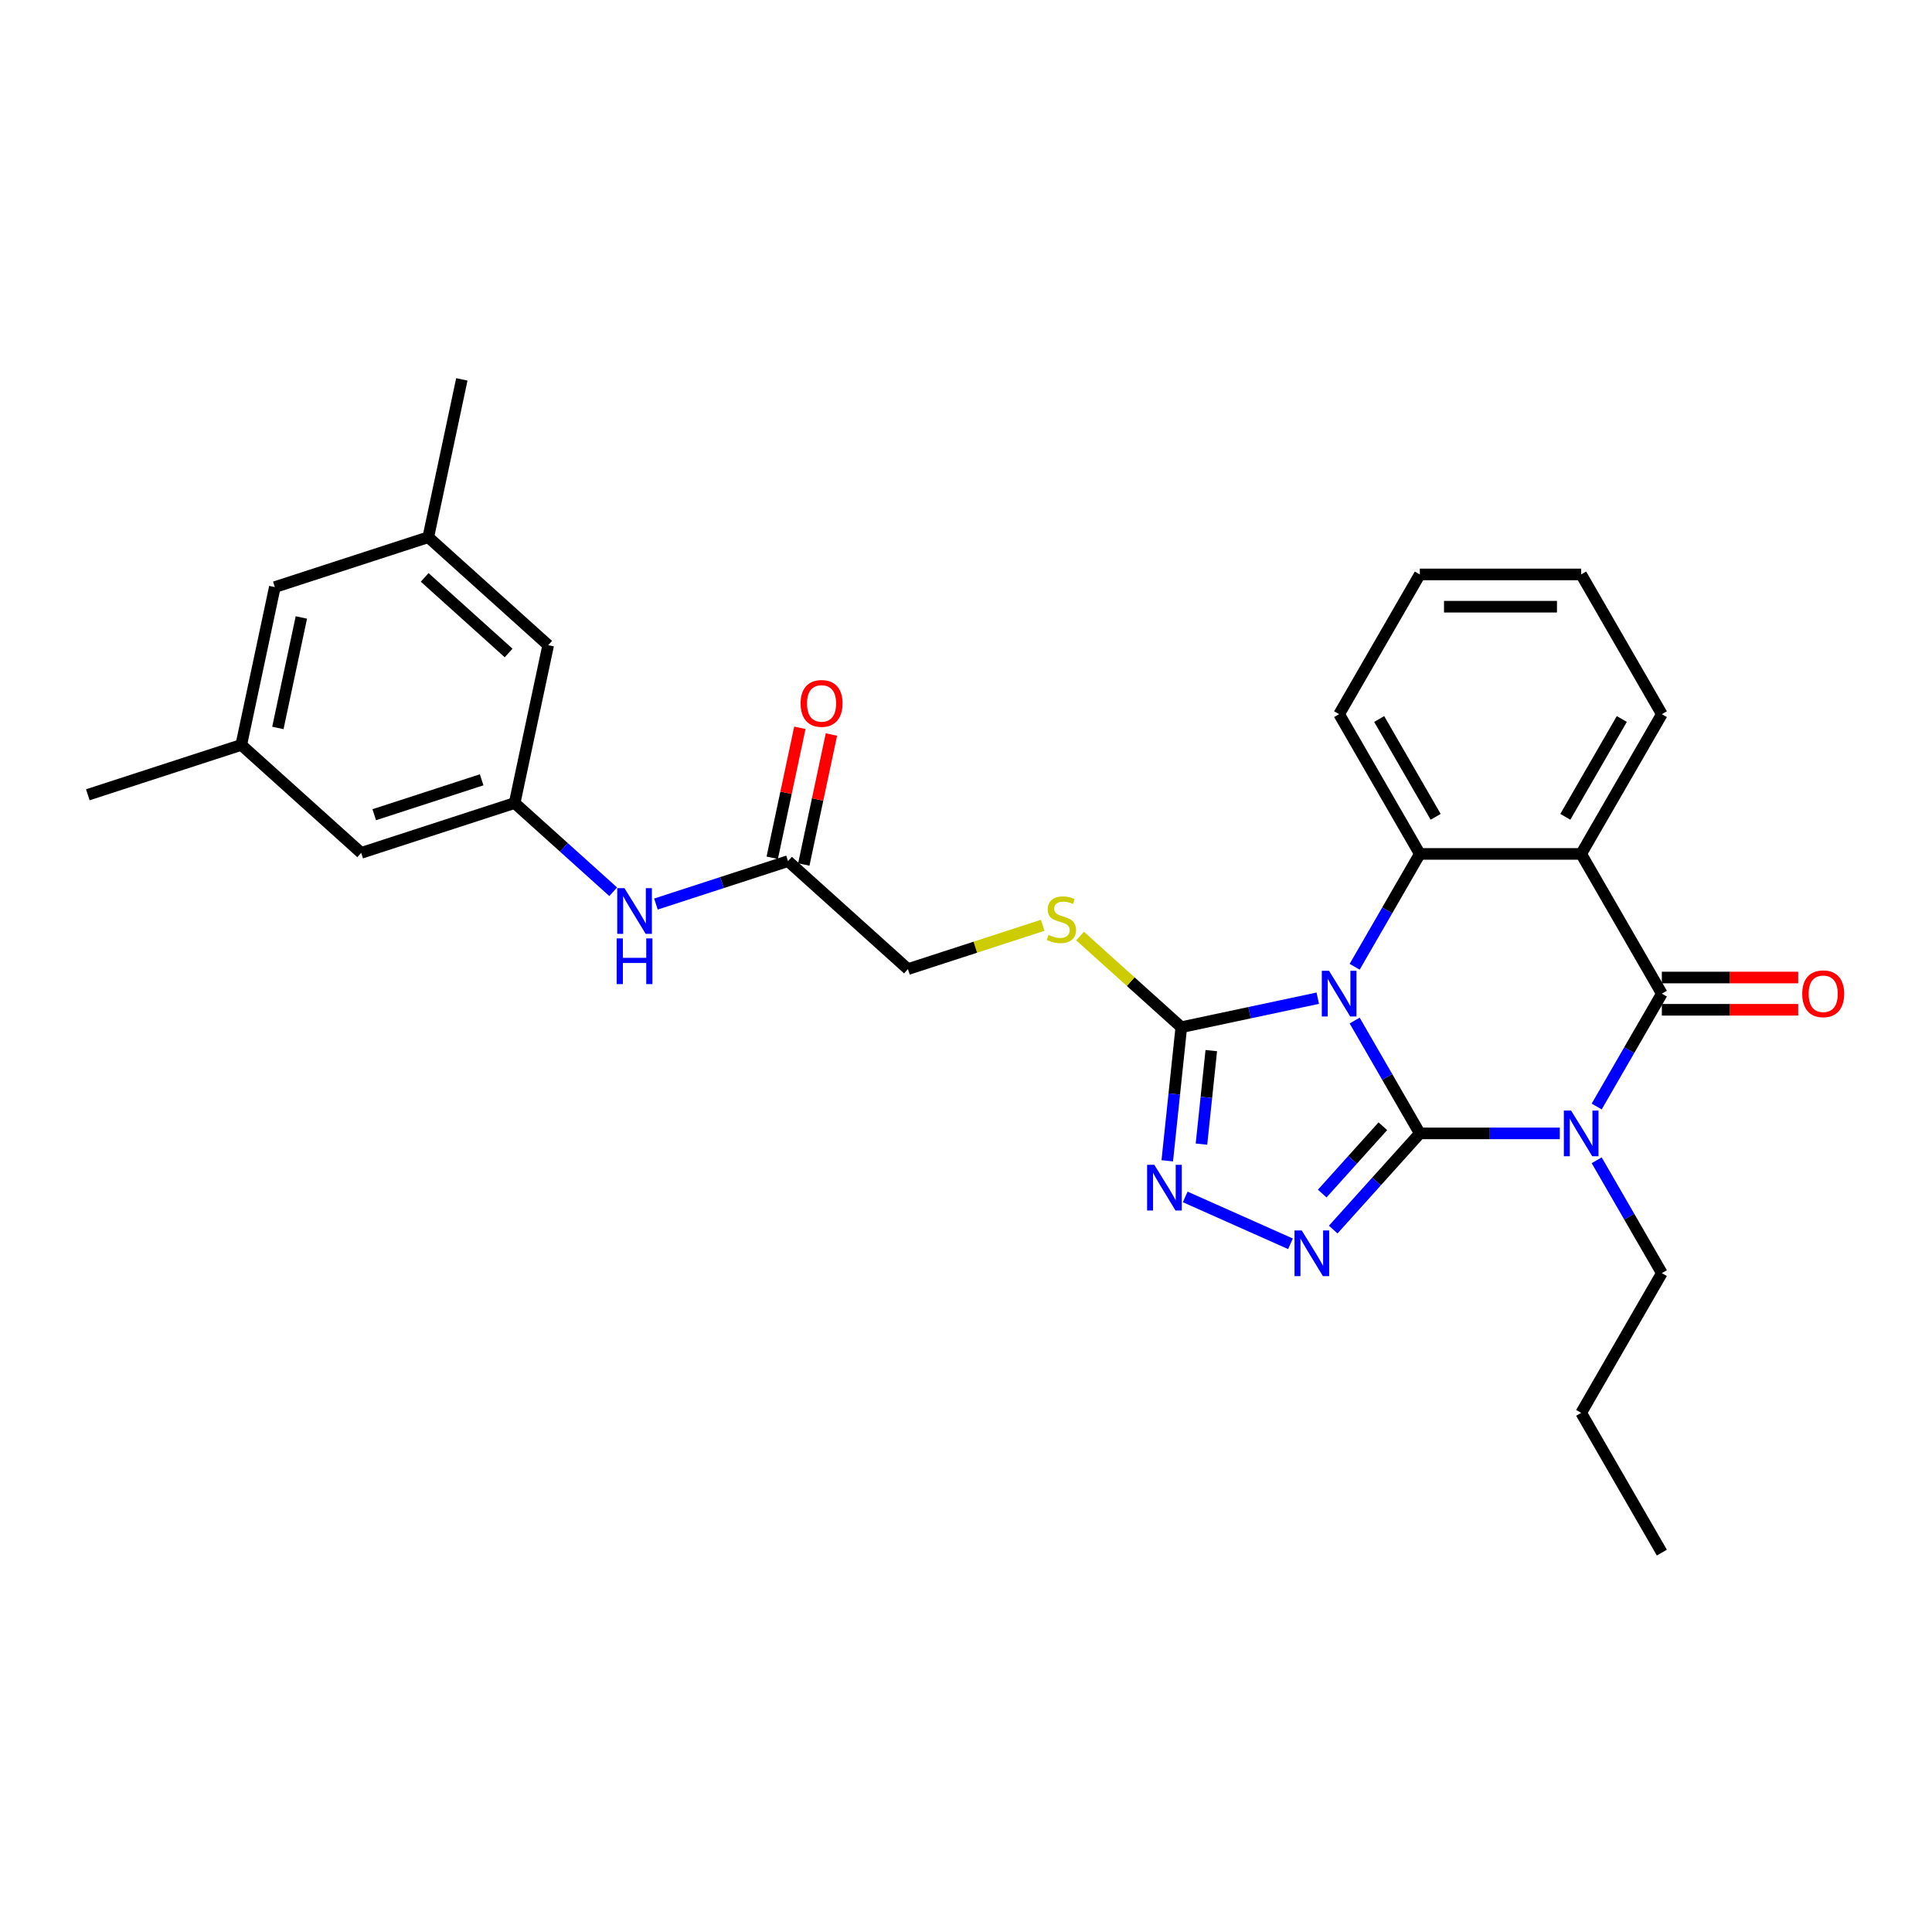 <?xml version='1.0' encoding='iso-8859-1'?>
<svg version='1.1' baseProfile='full'
              xmlns='http://www.w3.org/2000/svg'
                      xmlns:rdkit='http://www.rdkit.org/xml'
                      xmlns:xlink='http://www.w3.org/1999/xlink'
                  xml:space='preserve'
width='1000px' height='1000px' viewBox='0 0 1000 1000'>
<!-- END OF HEADER -->
<rect style='opacity:1.0;fill:#FFFFFF;stroke:none' width='1000' height='1000' x='0' y='0'> </rect>
<path class='bond-0' d='M 734.893,586.643 L 718.03,557.435' style='fill:none;fill-rule:evenodd;stroke:#000000;stroke-width:6px;stroke-linecap:butt;stroke-linejoin:miter;stroke-opacity:1' />
<path class='bond-0' d='M 718.03,557.435 L 701.167,528.228' style='fill:none;fill-rule:evenodd;stroke:#0000FF;stroke-width:6px;stroke-linecap:butt;stroke-linejoin:miter;stroke-opacity:1' />
<path class='bond-1' d='M 734.893,586.643 L 771.123,586.643' style='fill:none;fill-rule:evenodd;stroke:#000000;stroke-width:6px;stroke-linecap:butt;stroke-linejoin:miter;stroke-opacity:1' />
<path class='bond-1' d='M 771.123,586.643 L 807.353,586.643' style='fill:none;fill-rule:evenodd;stroke:#0000FF;stroke-width:6px;stroke-linecap:butt;stroke-linejoin:miter;stroke-opacity:1' />
<path class='bond-3' d='M 734.893,586.643 L 712.479,611.535' style='fill:none;fill-rule:evenodd;stroke:#000000;stroke-width:6px;stroke-linecap:butt;stroke-linejoin:miter;stroke-opacity:1' />
<path class='bond-3' d='M 712.479,611.535 L 690.066,636.428' style='fill:none;fill-rule:evenodd;stroke:#0000FF;stroke-width:6px;stroke-linecap:butt;stroke-linejoin:miter;stroke-opacity:1' />
<path class='bond-3' d='M 715.756,582.933 L 700.066,600.358' style='fill:none;fill-rule:evenodd;stroke:#000000;stroke-width:6px;stroke-linecap:butt;stroke-linejoin:miter;stroke-opacity:1' />
<path class='bond-3' d='M 700.066,600.358 L 684.377,617.783' style='fill:none;fill-rule:evenodd;stroke:#0000FF;stroke-width:6px;stroke-linecap:butt;stroke-linejoin:miter;stroke-opacity:1' />
<path class='bond-5' d='M 701.167,500.4 L 718.03,471.192' style='fill:none;fill-rule:evenodd;stroke:#0000FF;stroke-width:6px;stroke-linecap:butt;stroke-linejoin:miter;stroke-opacity:1' />
<path class='bond-5' d='M 718.03,471.192 L 734.893,441.985' style='fill:none;fill-rule:evenodd;stroke:#000000;stroke-width:6px;stroke-linecap:butt;stroke-linejoin:miter;stroke-opacity:1' />
<path class='bond-6' d='M 682.076,516.664 L 646.758,524.171' style='fill:none;fill-rule:evenodd;stroke:#0000FF;stroke-width:6px;stroke-linecap:butt;stroke-linejoin:miter;stroke-opacity:1' />
<path class='bond-6' d='M 646.758,524.171 L 611.441,531.678' style='fill:none;fill-rule:evenodd;stroke:#000000;stroke-width:6px;stroke-linecap:butt;stroke-linejoin:miter;stroke-opacity:1' />
<path class='bond-2' d='M 826.444,572.728 L 843.307,543.521' style='fill:none;fill-rule:evenodd;stroke:#0000FF;stroke-width:6px;stroke-linecap:butt;stroke-linejoin:miter;stroke-opacity:1' />
<path class='bond-2' d='M 843.307,543.521 L 860.17,514.314' style='fill:none;fill-rule:evenodd;stroke:#000000;stroke-width:6px;stroke-linecap:butt;stroke-linejoin:miter;stroke-opacity:1' />
<path class='bond-14' d='M 826.444,600.557 L 843.307,629.764' style='fill:none;fill-rule:evenodd;stroke:#0000FF;stroke-width:6px;stroke-linecap:butt;stroke-linejoin:miter;stroke-opacity:1' />
<path class='bond-14' d='M 843.307,629.764 L 860.17,658.971' style='fill:none;fill-rule:evenodd;stroke:#000000;stroke-width:6px;stroke-linecap:butt;stroke-linejoin:miter;stroke-opacity:1' />
<path class='bond-4' d='M 860.17,514.314 L 818.411,441.985' style='fill:none;fill-rule:evenodd;stroke:#000000;stroke-width:6px;stroke-linecap:butt;stroke-linejoin:miter;stroke-opacity:1' />
<path class='bond-12' d='M 860.17,522.666 L 895.456,522.666' style='fill:none;fill-rule:evenodd;stroke:#000000;stroke-width:6px;stroke-linecap:butt;stroke-linejoin:miter;stroke-opacity:1' />
<path class='bond-12' d='M 895.456,522.666 L 930.743,522.666' style='fill:none;fill-rule:evenodd;stroke:#FF0000;stroke-width:6px;stroke-linecap:butt;stroke-linejoin:miter;stroke-opacity:1' />
<path class='bond-12' d='M 860.17,505.962 L 895.456,505.962' style='fill:none;fill-rule:evenodd;stroke:#000000;stroke-width:6px;stroke-linecap:butt;stroke-linejoin:miter;stroke-opacity:1' />
<path class='bond-12' d='M 895.456,505.962 L 930.743,505.962' style='fill:none;fill-rule:evenodd;stroke:#FF0000;stroke-width:6px;stroke-linecap:butt;stroke-linejoin:miter;stroke-opacity:1' />
<path class='bond-7' d='M 667.95,643.785 L 613.466,619.527' style='fill:none;fill-rule:evenodd;stroke:#0000FF;stroke-width:6px;stroke-linecap:butt;stroke-linejoin:miter;stroke-opacity:1' />
<path class='bond-21' d='M 818.411,441.985 L 860.17,369.656' style='fill:none;fill-rule:evenodd;stroke:#000000;stroke-width:6px;stroke-linecap:butt;stroke-linejoin:miter;stroke-opacity:1' />
<path class='bond-21' d='M 810.209,422.784 L 839.44,372.154' style='fill:none;fill-rule:evenodd;stroke:#000000;stroke-width:6px;stroke-linecap:butt;stroke-linejoin:miter;stroke-opacity:1' />
<path class='bond-30' d='M 818.411,441.985 L 734.893,441.985' style='fill:none;fill-rule:evenodd;stroke:#000000;stroke-width:6px;stroke-linecap:butt;stroke-linejoin:miter;stroke-opacity:1' />
<path class='bond-22' d='M 734.893,441.985 L 693.134,369.656' style='fill:none;fill-rule:evenodd;stroke:#000000;stroke-width:6px;stroke-linecap:butt;stroke-linejoin:miter;stroke-opacity:1' />
<path class='bond-22' d='M 743.095,422.784 L 713.863,372.154' style='fill:none;fill-rule:evenodd;stroke:#000000;stroke-width:6px;stroke-linecap:butt;stroke-linejoin:miter;stroke-opacity:1' />
<path class='bond-8' d='M 611.441,531.678 L 585.243,508.09' style='fill:none;fill-rule:evenodd;stroke:#000000;stroke-width:6px;stroke-linecap:butt;stroke-linejoin:miter;stroke-opacity:1' />
<path class='bond-8' d='M 585.243,508.09 L 559.046,484.502' style='fill:none;fill-rule:evenodd;stroke:#CCCC00;stroke-width:6px;stroke-linecap:butt;stroke-linejoin:miter;stroke-opacity:1' />
<path class='bond-29' d='M 611.441,531.678 L 607.807,566.251' style='fill:none;fill-rule:evenodd;stroke:#000000;stroke-width:6px;stroke-linecap:butt;stroke-linejoin:miter;stroke-opacity:1' />
<path class='bond-29' d='M 607.807,566.251 L 604.173,600.825' style='fill:none;fill-rule:evenodd;stroke:#0000FF;stroke-width:6px;stroke-linecap:butt;stroke-linejoin:miter;stroke-opacity:1' />
<path class='bond-29' d='M 626.963,543.796 L 624.419,567.997' style='fill:none;fill-rule:evenodd;stroke:#000000;stroke-width:6px;stroke-linecap:butt;stroke-linejoin:miter;stroke-opacity:1' />
<path class='bond-29' d='M 624.419,567.997 L 621.875,592.199' style='fill:none;fill-rule:evenodd;stroke:#0000FF;stroke-width:6px;stroke-linecap:butt;stroke-linejoin:miter;stroke-opacity:1' />
<path class='bond-17' d='M 539.703,478.936 L 504.824,490.269' style='fill:none;fill-rule:evenodd;stroke:#CCCC00;stroke-width:6px;stroke-linecap:butt;stroke-linejoin:miter;stroke-opacity:1' />
<path class='bond-17' d='M 504.824,490.269 L 469.944,501.602' style='fill:none;fill-rule:evenodd;stroke:#000000;stroke-width:6px;stroke-linecap:butt;stroke-linejoin:miter;stroke-opacity:1' />
<path class='bond-9' d='M 266.382,415.642 L 291.886,438.606' style='fill:none;fill-rule:evenodd;stroke:#000000;stroke-width:6px;stroke-linecap:butt;stroke-linejoin:miter;stroke-opacity:1' />
<path class='bond-9' d='M 291.886,438.606 L 317.39,461.57' style='fill:none;fill-rule:evenodd;stroke:#0000FF;stroke-width:6px;stroke-linecap:butt;stroke-linejoin:miter;stroke-opacity:1' />
<path class='bond-18' d='M 266.382,415.642 L 283.746,333.949' style='fill:none;fill-rule:evenodd;stroke:#000000;stroke-width:6px;stroke-linecap:butt;stroke-linejoin:miter;stroke-opacity:1' />
<path class='bond-19' d='M 266.382,415.642 L 186.951,441.45' style='fill:none;fill-rule:evenodd;stroke:#000000;stroke-width:6px;stroke-linecap:butt;stroke-linejoin:miter;stroke-opacity:1' />
<path class='bond-19' d='M 249.305,403.627 L 193.704,421.693' style='fill:none;fill-rule:evenodd;stroke:#000000;stroke-width:6px;stroke-linecap:butt;stroke-linejoin:miter;stroke-opacity:1' />
<path class='bond-10' d='M 407.878,445.718 L 469.944,501.602' style='fill:none;fill-rule:evenodd;stroke:#000000;stroke-width:6px;stroke-linecap:butt;stroke-linejoin:miter;stroke-opacity:1' />
<path class='bond-11' d='M 407.878,445.718 L 373.692,456.825' style='fill:none;fill-rule:evenodd;stroke:#000000;stroke-width:6px;stroke-linecap:butt;stroke-linejoin:miter;stroke-opacity:1' />
<path class='bond-11' d='M 373.692,456.825 L 339.505,467.933' style='fill:none;fill-rule:evenodd;stroke:#0000FF;stroke-width:6px;stroke-linecap:butt;stroke-linejoin:miter;stroke-opacity:1' />
<path class='bond-13' d='M 416.047,447.454 L 423.198,413.815' style='fill:none;fill-rule:evenodd;stroke:#000000;stroke-width:6px;stroke-linecap:butt;stroke-linejoin:miter;stroke-opacity:1' />
<path class='bond-13' d='M 423.198,413.815 L 430.348,380.176' style='fill:none;fill-rule:evenodd;stroke:#FF0000;stroke-width:6px;stroke-linecap:butt;stroke-linejoin:miter;stroke-opacity:1' />
<path class='bond-13' d='M 399.709,443.981 L 406.859,410.342' style='fill:none;fill-rule:evenodd;stroke:#000000;stroke-width:6px;stroke-linecap:butt;stroke-linejoin:miter;stroke-opacity:1' />
<path class='bond-13' d='M 406.859,410.342 L 414.009,376.703' style='fill:none;fill-rule:evenodd;stroke:#FF0000;stroke-width:6px;stroke-linecap:butt;stroke-linejoin:miter;stroke-opacity:1' />
<path class='bond-25' d='M 860.17,658.971 L 818.411,731.3' style='fill:none;fill-rule:evenodd;stroke:#000000;stroke-width:6px;stroke-linecap:butt;stroke-linejoin:miter;stroke-opacity:1' />
<path class='bond-15' d='M 221.68,278.064 L 283.746,333.949' style='fill:none;fill-rule:evenodd;stroke:#000000;stroke-width:6px;stroke-linecap:butt;stroke-linejoin:miter;stroke-opacity:1' />
<path class='bond-15' d='M 219.813,298.86 L 263.259,337.979' style='fill:none;fill-rule:evenodd;stroke:#000000;stroke-width:6px;stroke-linecap:butt;stroke-linejoin:miter;stroke-opacity:1' />
<path class='bond-24' d='M 221.68,278.064 L 239.044,196.371' style='fill:none;fill-rule:evenodd;stroke:#000000;stroke-width:6px;stroke-linecap:butt;stroke-linejoin:miter;stroke-opacity:1' />
<path class='bond-32' d='M 221.68,278.064 L 142.249,303.873' style='fill:none;fill-rule:evenodd;stroke:#000000;stroke-width:6px;stroke-linecap:butt;stroke-linejoin:miter;stroke-opacity:1' />
<path class='bond-16' d='M 124.885,385.566 L 186.951,441.45' style='fill:none;fill-rule:evenodd;stroke:#000000;stroke-width:6px;stroke-linecap:butt;stroke-linejoin:miter;stroke-opacity:1' />
<path class='bond-20' d='M 124.885,385.566 L 142.249,303.873' style='fill:none;fill-rule:evenodd;stroke:#000000;stroke-width:6px;stroke-linecap:butt;stroke-linejoin:miter;stroke-opacity:1' />
<path class='bond-20' d='M 143.828,376.785 L 155.983,319.599' style='fill:none;fill-rule:evenodd;stroke:#000000;stroke-width:6px;stroke-linecap:butt;stroke-linejoin:miter;stroke-opacity:1' />
<path class='bond-23' d='M 124.885,385.566 L 45.455,411.374' style='fill:none;fill-rule:evenodd;stroke:#000000;stroke-width:6px;stroke-linecap:butt;stroke-linejoin:miter;stroke-opacity:1' />
<path class='bond-26' d='M 860.17,369.656 L 818.411,297.327' style='fill:none;fill-rule:evenodd;stroke:#000000;stroke-width:6px;stroke-linecap:butt;stroke-linejoin:miter;stroke-opacity:1' />
<path class='bond-27' d='M 693.134,369.656 L 734.893,297.327' style='fill:none;fill-rule:evenodd;stroke:#000000;stroke-width:6px;stroke-linecap:butt;stroke-linejoin:miter;stroke-opacity:1' />
<path class='bond-28' d='M 818.411,731.3 L 860.17,803.629' style='fill:none;fill-rule:evenodd;stroke:#000000;stroke-width:6px;stroke-linecap:butt;stroke-linejoin:miter;stroke-opacity:1' />
<path class='bond-31' d='M 818.411,297.327 L 734.893,297.327' style='fill:none;fill-rule:evenodd;stroke:#000000;stroke-width:6px;stroke-linecap:butt;stroke-linejoin:miter;stroke-opacity:1' />
<path class='bond-31' d='M 805.883,314.031 L 747.42,314.031' style='fill:none;fill-rule:evenodd;stroke:#000000;stroke-width:6px;stroke-linecap:butt;stroke-linejoin:miter;stroke-opacity:1' />
<path  class='atom-1' d='M 687.905 502.488
L 695.656 515.015
Q 696.424 516.251, 697.66 518.49
Q 698.896 520.728, 698.963 520.862
L 698.963 502.488
L 702.104 502.488
L 702.104 526.14
L 698.863 526.14
L 690.545 512.443
Q 689.576 510.839, 688.54 509.002
Q 687.538 507.165, 687.237 506.597
L 687.237 526.14
L 684.164 526.14
L 684.164 502.488
L 687.905 502.488
' fill='#0000FF'/>
<path  class='atom-2' d='M 813.183 574.816
L 820.933 587.344
Q 821.702 588.58, 822.938 590.818
Q 824.174 593.057, 824.24 593.19
L 824.24 574.816
L 827.381 574.816
L 827.381 598.469
L 824.14 598.469
L 815.822 584.772
Q 814.853 583.168, 813.817 581.331
Q 812.815 579.493, 812.515 578.926
L 812.515 598.469
L 809.441 598.469
L 809.441 574.816
L 813.183 574.816
' fill='#0000FF'/>
<path  class='atom-4' d='M 673.78 636.882
L 681.53 649.41
Q 682.299 650.646, 683.535 652.885
Q 684.771 655.123, 684.838 655.256
L 684.838 636.882
L 687.978 636.882
L 687.978 660.535
L 684.738 660.535
L 676.419 646.838
Q 675.45 645.234, 674.415 643.397
Q 673.413 641.56, 673.112 640.992
L 673.112 660.535
L 670.038 660.535
L 670.038 636.882
L 673.78 636.882
' fill='#0000FF'/>
<path  class='atom-8' d='M 597.482 602.913
L 605.233 615.44
Q 606.001 616.676, 607.237 618.915
Q 608.473 621.153, 608.54 621.287
L 608.54 602.913
L 611.68 602.913
L 611.68 626.565
L 608.44 626.565
L 600.122 612.868
Q 599.153 611.264, 598.117 609.427
Q 597.115 607.59, 596.814 607.022
L 596.814 626.565
L 593.741 626.565
L 593.741 602.913
L 597.482 602.913
' fill='#0000FF'/>
<path  class='atom-9' d='M 542.693 483.912
Q 542.96 484.012, 544.063 484.48
Q 545.165 484.947, 546.368 485.248
Q 547.604 485.515, 548.807 485.515
Q 551.045 485.515, 552.348 484.446
Q 553.651 483.344, 553.651 481.439
Q 553.651 480.137, 552.983 479.335
Q 552.348 478.533, 551.346 478.099
Q 550.343 477.664, 548.673 477.163
Q 546.568 476.529, 545.299 475.927
Q 544.063 475.326, 543.161 474.056
Q 542.292 472.787, 542.292 470.649
Q 542.292 467.676, 544.297 465.838
Q 546.335 464.001, 550.343 464.001
Q 553.083 464.001, 556.19 465.304
L 555.421 467.876
Q 552.582 466.707, 550.444 466.707
Q 548.139 466.707, 546.869 467.676
Q 545.6 468.611, 545.633 470.248
Q 545.633 471.517, 546.268 472.286
Q 546.936 473.054, 547.871 473.489
Q 548.84 473.923, 550.444 474.424
Q 552.582 475.092, 553.851 475.76
Q 555.121 476.428, 556.023 477.798
Q 556.958 479.134, 556.958 481.439
Q 556.958 484.713, 554.753 486.484
Q 552.582 488.221, 548.94 488.221
Q 546.836 488.221, 545.232 487.753
Q 543.662 487.319, 541.791 486.551
L 542.693 483.912
' fill='#CCCC00'/>
<path  class='atom-12' d='M 323.219 459.7
L 330.97 472.228
Q 331.738 473.464, 332.974 475.702
Q 334.21 477.94, 334.277 478.074
L 334.277 459.7
L 337.417 459.7
L 337.417 483.352
L 334.177 483.352
L 325.859 469.655
Q 324.89 468.052, 323.854 466.214
Q 322.852 464.377, 322.551 463.809
L 322.551 483.352
L 319.478 483.352
L 319.478 459.7
L 323.219 459.7
' fill='#0000FF'/>
<path  class='atom-12' d='M 319.194 485.718
L 322.401 485.718
L 322.401 495.773
L 334.494 495.773
L 334.494 485.718
L 337.701 485.718
L 337.701 509.37
L 334.494 509.37
L 334.494 498.446
L 322.401 498.446
L 322.401 509.37
L 319.194 509.37
L 319.194 485.718
' fill='#0000FF'/>
<path  class='atom-13' d='M 932.831 514.381
Q 932.831 508.701, 935.637 505.528
Q 938.443 502.354, 943.688 502.354
Q 948.933 502.354, 951.739 505.528
Q 954.545 508.701, 954.545 514.381
Q 954.545 520.127, 951.706 523.401
Q 948.866 526.641, 943.688 526.641
Q 938.477 526.641, 935.637 523.401
Q 932.831 520.16, 932.831 514.381
M 943.688 523.968
Q 947.296 523.968, 949.234 521.563
Q 951.205 519.124, 951.205 514.381
Q 951.205 509.737, 949.234 507.398
Q 947.296 505.027, 943.688 505.027
Q 940.08 505.027, 938.109 507.365
Q 936.171 509.704, 936.171 514.381
Q 936.171 519.158, 938.109 521.563
Q 940.08 523.968, 943.688 523.968
' fill='#FF0000'/>
<path  class='atom-14' d='M 414.385 364.091
Q 414.385 358.412, 417.191 355.238
Q 419.998 352.065, 425.242 352.065
Q 430.487 352.065, 433.294 355.238
Q 436.1 358.412, 436.1 364.091
Q 436.1 369.837, 433.26 373.111
Q 430.421 376.352, 425.242 376.352
Q 420.031 376.352, 417.191 373.111
Q 414.385 369.871, 414.385 364.091
M 425.242 373.679
Q 428.85 373.679, 430.788 371.274
Q 432.759 368.835, 432.759 364.091
Q 432.759 359.448, 430.788 357.109
Q 428.85 354.737, 425.242 354.737
Q 421.634 354.737, 419.663 357.076
Q 417.726 359.414, 417.726 364.091
Q 417.726 368.869, 419.663 371.274
Q 421.634 373.679, 425.242 373.679
' fill='#FF0000'/>
</svg>

